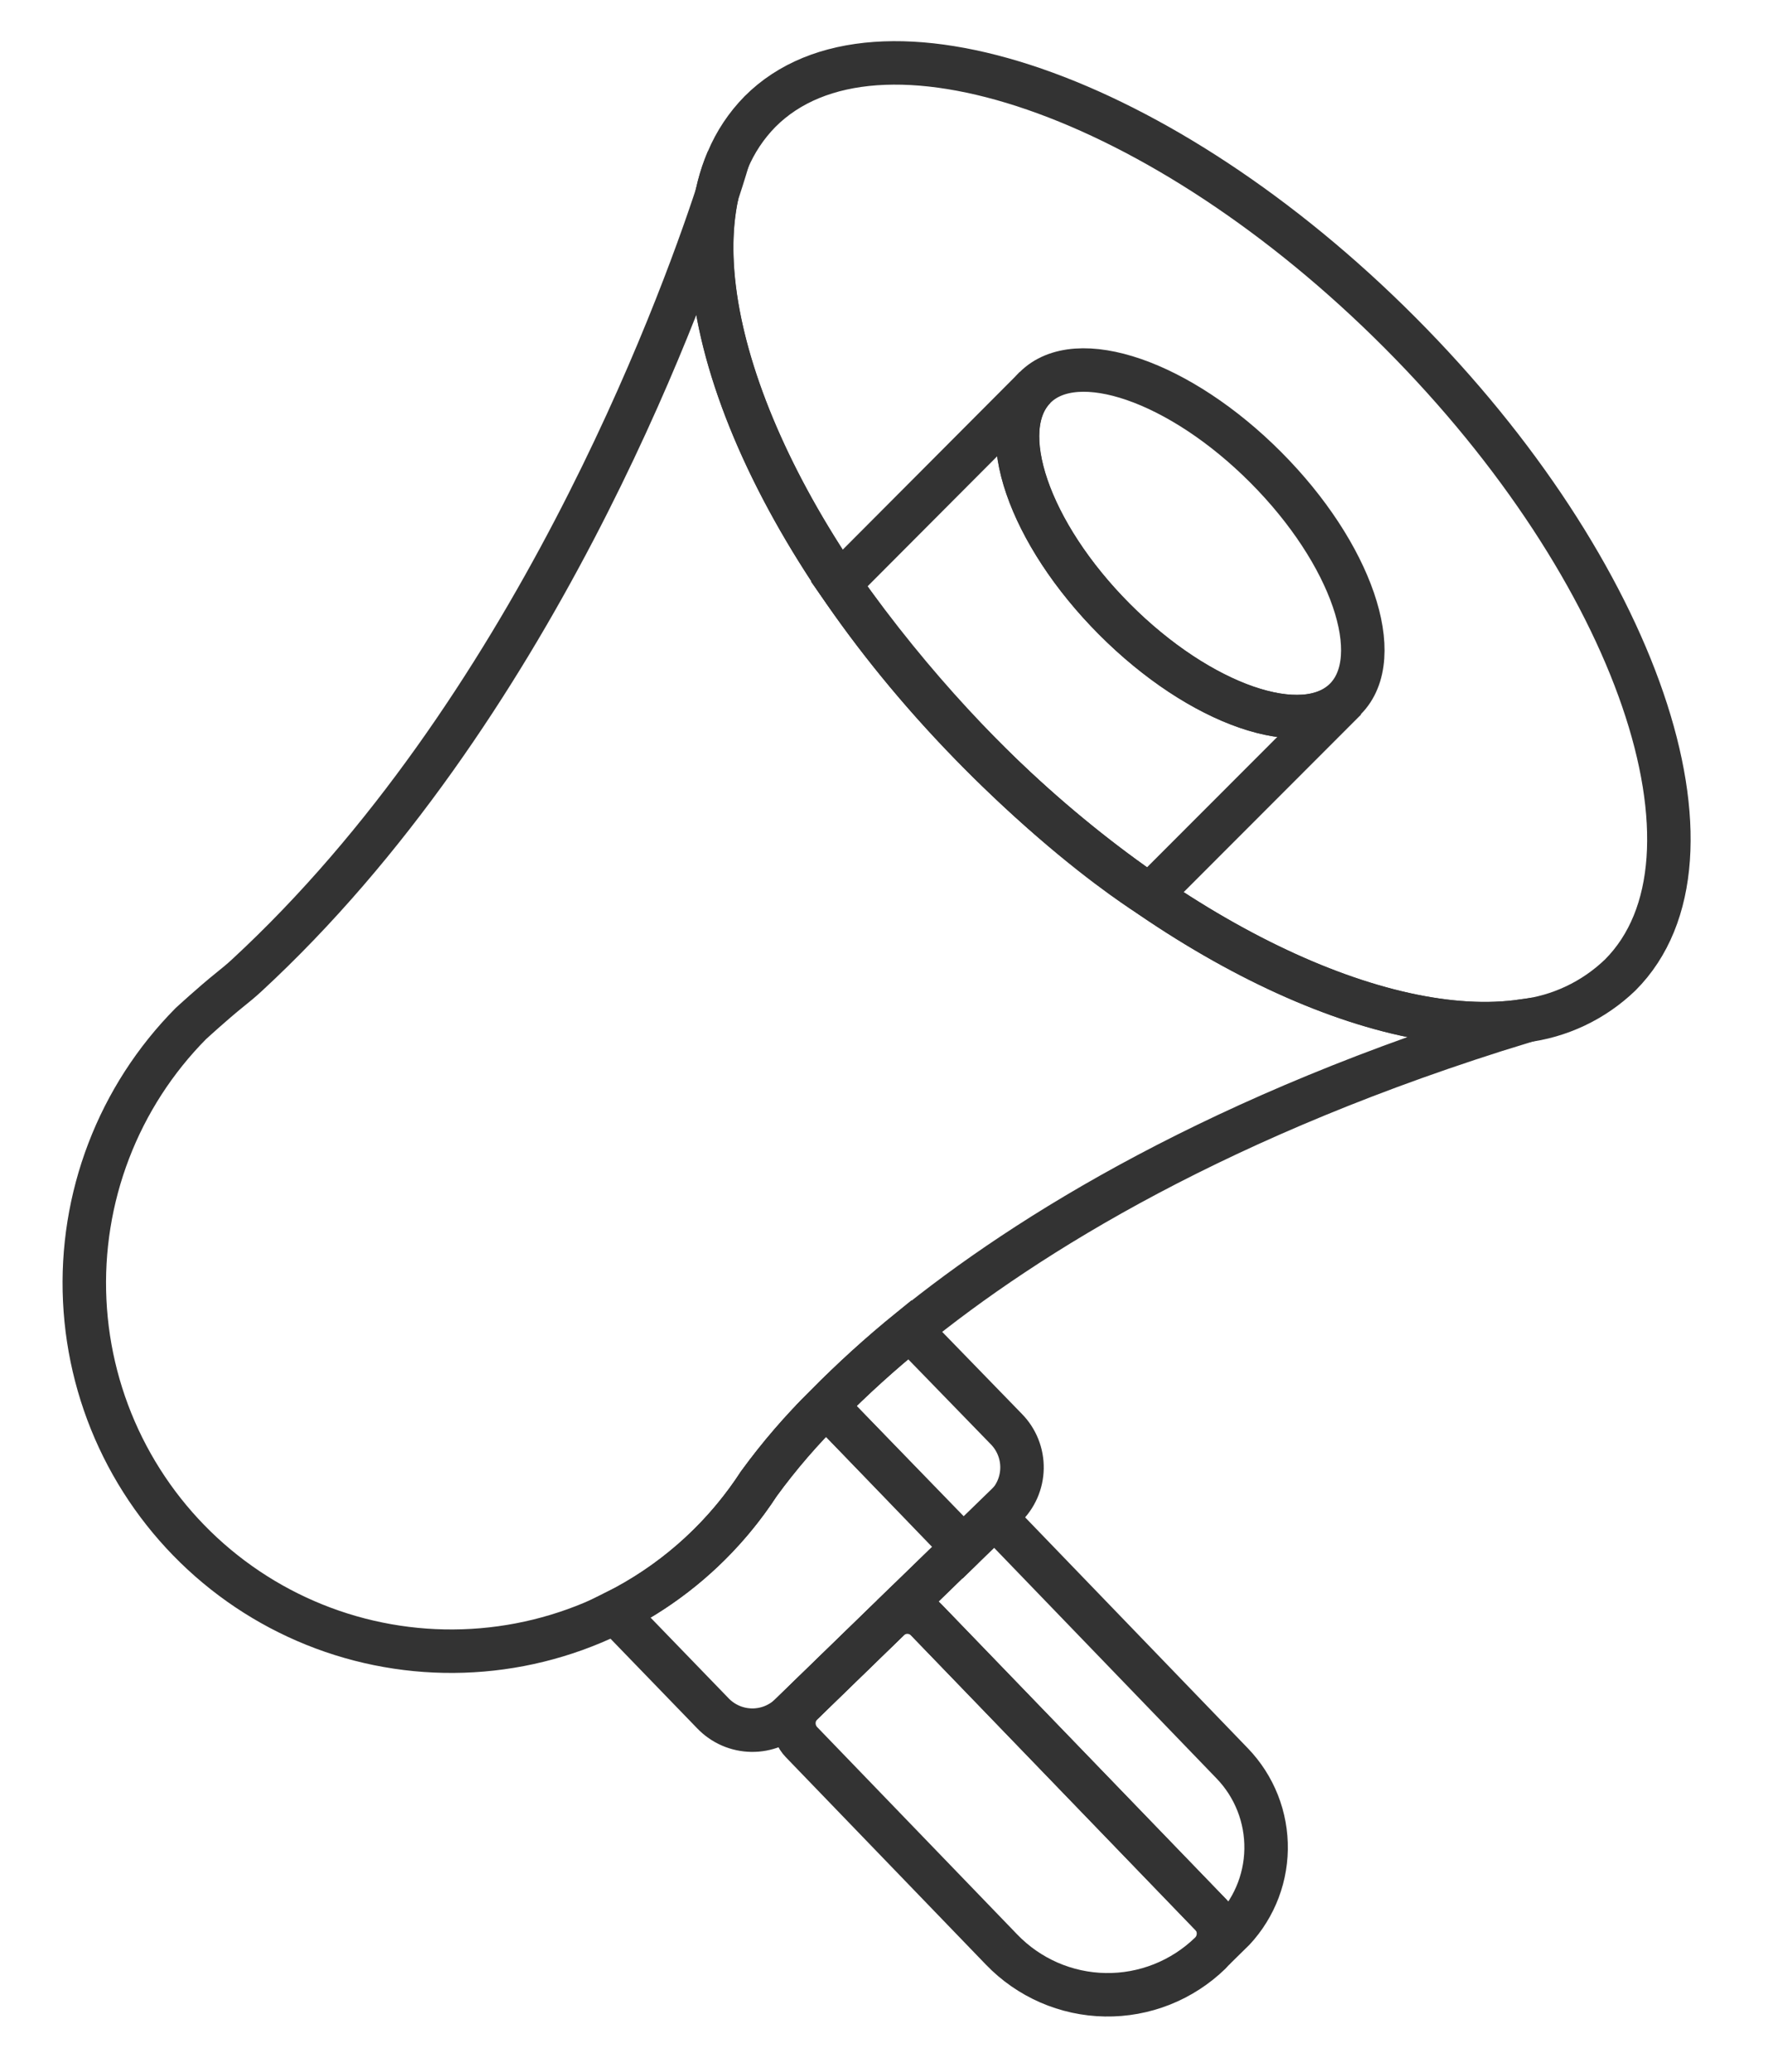 <svg width="122" height="143" viewBox="0 0 122 143" fill="none" xmlns="http://www.w3.org/2000/svg">
<path d="M96.606 22.958C80.214 6.509 60.443 -0.321 52.443 7.702C51.498 8.665 50.743 9.799 50.221 11.044C46.21 20.4 53.203 37.526 67.646 52.02C80.498 64.917 95.379 71.903 105.083 70.457C107.611 70.163 109.973 69.046 111.808 67.276C119.809 59.253 113.003 39.407 96.606 22.958Z" stroke="#333333" stroke-width="3" stroke-miterlimit="10"/>
<path d="M76.904 42.728C71.014 36.817 68.534 29.638 71.421 26.741L57.91 40.299C68.304 55.061 79.33 61.794 79.33 61.794L92.857 48.252C89.949 51.127 82.816 48.666 76.904 42.728Z" stroke="#333333" stroke-width="3" stroke-miterlimit="10"/>
<path d="M92.832 48.239C95.716 45.345 93.259 38.188 87.345 32.253C81.431 26.318 74.299 23.853 71.415 26.747C68.531 29.641 70.988 36.798 76.902 42.733C82.816 48.668 89.948 51.133 92.832 48.239Z" stroke="#333333" stroke-width="3" stroke-miterlimit="10"/>
<path d="M49.488 13.387C49.981 11.888 50.222 11.044 50.222 11.044C49.902 11.8 49.656 12.584 49.488 13.387Z" stroke="#333333" stroke-width="3" stroke-miterlimit="10"/>
<path d="M62.779 91.759C60.759 93.398 58.832 95.149 57.006 97.004L66.457 106.805L69.355 103.99C69.716 103.645 70.006 103.232 70.207 102.773C70.407 102.315 70.515 101.821 70.523 101.321C70.531 100.82 70.439 100.323 70.253 99.859C70.067 99.394 69.791 98.972 69.44 98.616L62.779 91.759Z" stroke="#333333" stroke-width="3" stroke-miterlimit="10"/>
<path d="M54.537 118.365L66.457 106.79L54.537 118.365Z" stroke="#333333" stroke-width="3" stroke-miterlimit="10"/>
<path d="M52.373 102.378C52.245 102.577 52.111 102.775 51.977 102.969C49.543 106.491 46.263 109.339 42.44 111.25L49.197 118.236C49.543 118.595 49.956 118.882 50.412 119.081C50.869 119.28 51.36 119.386 51.857 119.394C52.355 119.402 52.849 119.312 53.311 119.128C53.774 118.944 54.196 118.67 54.553 118.322L66.467 106.752L57.005 97.004C55.319 98.666 53.769 100.463 52.373 102.378Z" stroke="#333333" stroke-width="3" stroke-miterlimit="10"/>
<path d="M105.084 70.457C95.381 71.882 80.451 64.901 67.647 52.02C54.361 38.661 47.357 23.071 49.488 13.388C46.811 21.54 36.636 49.193 17.016 67.319C16.641 67.668 16.244 67.991 15.843 68.313C14.697 69.232 13.165 70.64 13.165 70.64C10.69 73.142 8.761 76.134 7.501 79.425C6.241 82.716 5.677 86.235 5.846 89.757C6.014 93.278 6.911 96.726 8.479 99.881C10.048 103.036 12.253 105.829 14.956 108.082C17.658 110.335 20.798 111.999 24.176 112.968C27.555 113.937 31.097 114.189 34.577 113.71C38.058 113.231 41.401 112.03 44.394 110.183C47.387 108.337 49.965 105.885 51.962 102.985C52.096 102.792 52.23 102.593 52.359 102.394C53.759 100.473 55.314 98.671 57.007 97.004C58.833 95.155 60.76 93.41 62.779 91.775C70.903 85.16 84.28 76.868 105.116 70.5L105.084 70.457Z" stroke="#333333" stroke-width="3" stroke-miterlimit="10"/>
<path d="M68.615 104.667L62.645 110.465L84.836 133.471C85.62 132.71 86.247 131.801 86.681 130.797C87.116 129.793 87.348 128.713 87.366 127.618C87.384 126.524 87.187 125.436 86.786 124.419C86.385 123.401 85.787 122.472 85.028 121.686L68.615 104.667Z" stroke="#333333" stroke-width="3" stroke-miterlimit="10"/>
<path d="M62.645 110.465L53.986 118.875L62.645 110.465Z" stroke="#333333" stroke-width="3" stroke-miterlimit="10"/>
<path d="M61.322 111.771L55.352 117.569C55.175 117.741 55.033 117.945 54.936 118.171C54.838 118.398 54.785 118.641 54.782 118.888C54.778 119.134 54.822 119.379 54.913 119.608C55.003 119.838 55.138 120.047 55.309 120.224L69.119 134.54C70.048 135.505 71.158 136.276 72.384 136.811C73.61 137.345 74.93 137.632 76.266 137.654C77.603 137.677 78.931 137.435 80.175 136.942C81.418 136.449 82.553 135.715 83.514 134.781C83.87 134.434 84.074 133.959 84.082 133.46C84.09 132.962 83.901 132.48 83.556 132.121L63.946 111.814C63.603 111.461 63.135 111.258 62.643 111.25C62.152 111.242 61.677 111.429 61.322 111.771Z" stroke="#333333" stroke-width="3" stroke-miterlimit="10"/>
</svg>
